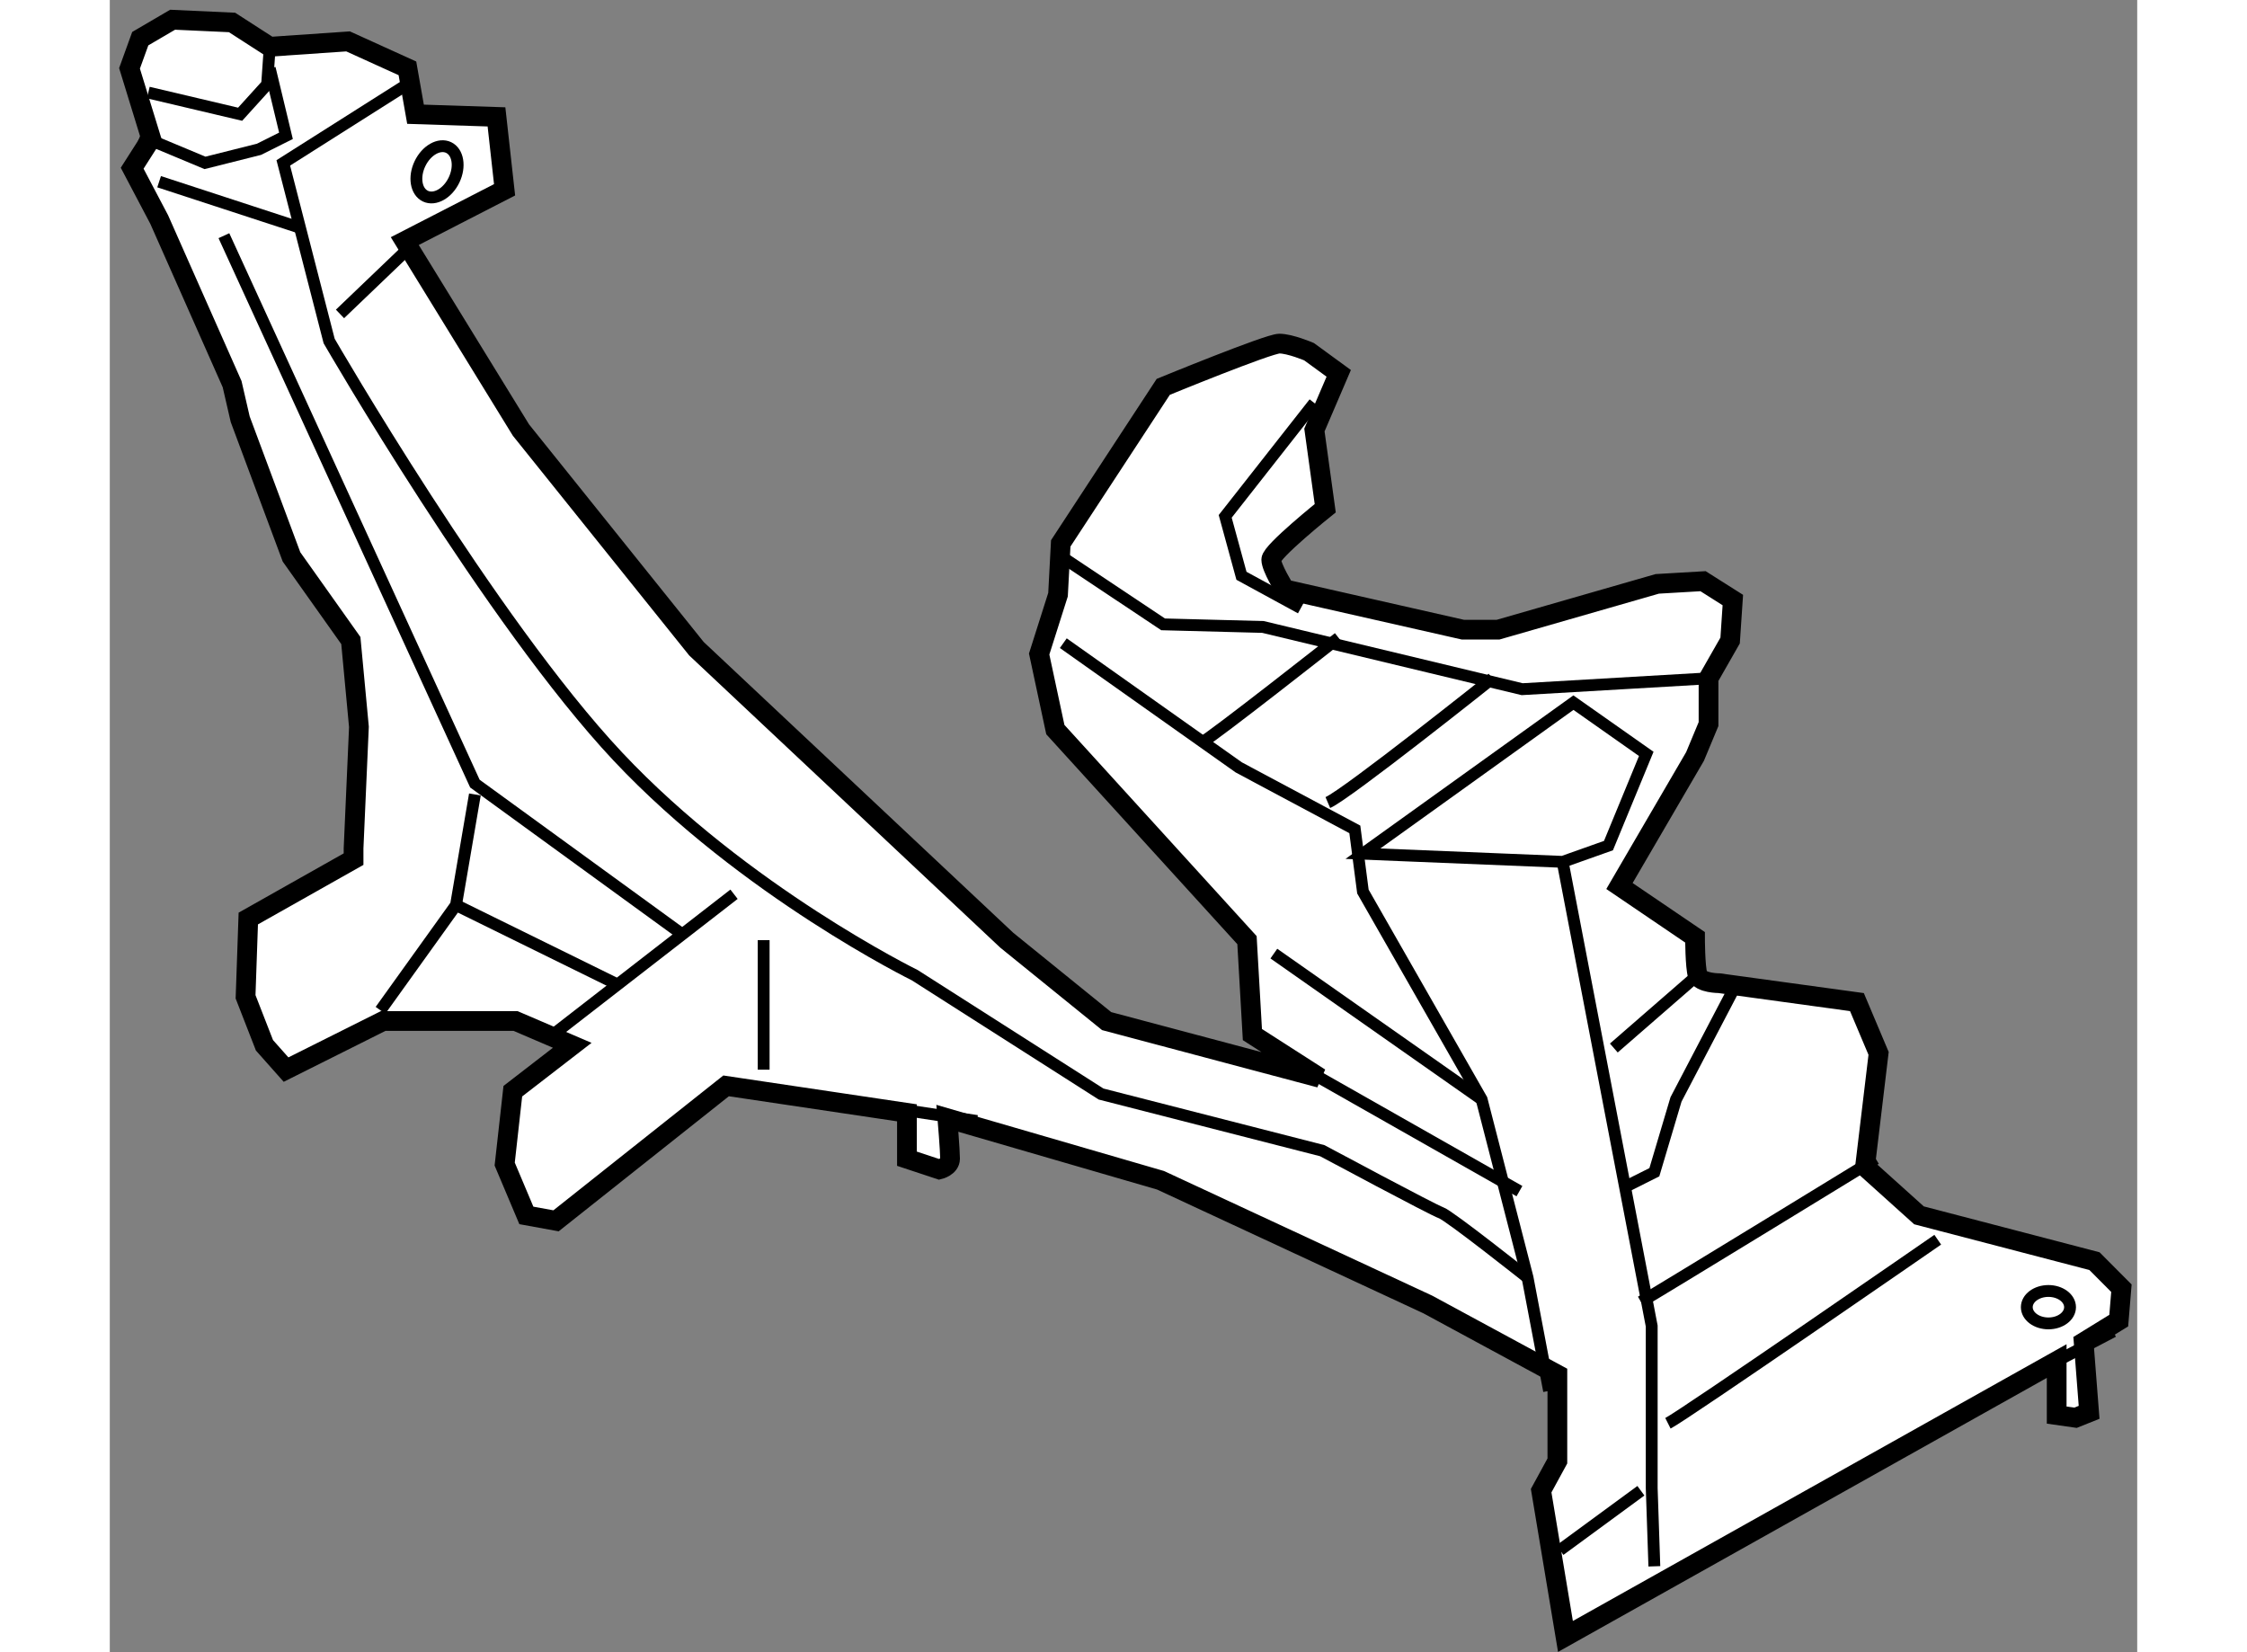 <?xml version="1.0" encoding="utf-8"?>
<!-- Generator: Adobe Illustrator 15.1.0, SVG Export Plug-In . SVG Version: 6.00 Build 0)  -->
<!DOCTYPE svg PUBLIC "-//W3C//DTD SVG 1.1//EN" "http://www.w3.org/Graphics/SVG/1.1/DTD/svg11.dtd">
<svg version="1.1" xmlns="http://www.w3.org/2000/svg" xmlns:xlink="http://www.w3.org/1999/xlink" x="0px" y="0px" width="244.8px"
	 height="180px" viewBox="89.462 81.429 51.381 41.872" enable-background="new 0 0 244.8 180" xml:space="preserve">
	
<rect x="89.462" y="81.429" width="51.381" height="41.872" fill="#808080" stroke="none"/>
	
<g><path fill="#FFFFFF" stroke="#000000" stroke-width="0.5" d="M96.938,87.539l2.529-1.3l-0.205-1.848l-2.052-0.067l-0.205-1.163
				l-1.504-0.683l-1.985,0.136l-0.956-0.616l-1.506-0.069l-0.82,0.48l-0.272,0.752l0.547,1.779l-0.48,0.752l0.685,1.3l1.848,4.172
				l0.205,0.889l1.3,3.489l1.504,2.12l0.205,2.188l-0.136,3.078v0.274l-2.668,1.505l-0.069,1.984l0.479,1.229l0.547,0.616
				l2.462-1.232h3.354l1.437,0.616l-1.506,1.163l-0.206,1.847l0.549,1.301l0.752,0.137l4.31-3.42l4.583,0.683v1.163l0.821,0.272
				c0,0,0.272-0.066,0.272-0.272c0-0.205-0.068-1.024-0.068-1.024l5.404,1.571l6.771,3.147l3.284,1.777v2.189l-0.411,0.753
				l0.616,3.694l12.449-6.979v1.369l0.478,0.068l0.344-0.138l-0.138-1.777l0.889-0.547l0.068-0.821l-0.683-0.686l-4.447-1.161
				l-1.368-1.231l0.344-2.873l-0.549-1.3l-3.489-0.479c0,0-0.478,0-0.547-0.205c-0.067-0.206-0.067-0.958-0.067-0.958l-1.915-1.3
				l1.915-3.283l0.342-0.821V98.62l0.547-0.958l0.069-1.026l-0.755-0.478l-1.16,0.068l-4.036,1.161h-0.889l-4.516-1.024
				c0,0-0.342-0.547-0.342-0.752c0-0.206,1.368-1.302,1.368-1.302l-0.274-1.982l0.616-1.436l-0.752-0.549c0,0-0.48-0.205-0.753-0.205
				c-0.274,0-2.942,1.096-2.942,1.096l-2.598,3.967l-0.069,1.299l-0.478,1.505l0.41,1.915l4.857,5.336l0.137,2.393l1.71,1.097
				l-5.404-1.438l-2.532-2.051l-7.864-7.387l-4.447-5.541L96.938,87.539z"></path><polyline fill="none" stroke="#000000" stroke-width="0.3" points="113.694,95.611 116.156,97.252 118.688,97.318 125.256,98.895 
				129.975,98.62 		"></polyline><polyline fill="none" stroke="#000000" stroke-width="0.3" points="113.627,97.729 118.074,100.877 121.015,102.448 
				121.22,104.024 124.229,109.291 125.392,113.805 125.938,116.678 		"></polyline><polygon fill="none" stroke="#000000" stroke-width="0.3" points="121.22,103.064 126.555,99.236 128.401,100.535 
				127.443,102.859 126.282,103.271 		"></polygon><path fill="none" stroke="#000000" stroke-width="0.3" d="M117.114,100.261c0.274-0.136,3.489-2.668,3.489-2.668"></path><path fill="none" stroke="#000000" stroke-width="0.3" d="M120.331,101.768c0.478-0.205,4.17-3.147,4.17-3.147"></path><polyline fill="none" stroke="#000000" stroke-width="0.3" points="119.987,91.642 117.73,94.515 118.142,96.021 119.646,96.841 
						"></polyline><polyline fill="none" stroke="#000000" stroke-width="0.3" points="126.282,103.271 128.539,115.036 128.539,119.14 
				128.606,121.124 		"></polyline><path fill="none" stroke="#000000" stroke-width="0.3" d="M128.95,117.499c0.408-0.205,6.838-4.652,6.838-4.652"></path><line fill="none" stroke="#000000" stroke-width="0.3" x1="127.579" y1="107.989" x2="129.7" y2="106.144"></line><polyline fill="none" stroke="#000000" stroke-width="0.3" points="130.658,106.418 129.155,109.291 128.606,111.137 
				127.785,111.548 		"></polyline><path fill="none" stroke="#000000" stroke-width="0.3" d="M128.265,114.421c0.48-0.275,5.951-3.626,5.951-3.626"></path><polyline fill="none" stroke="#000000" stroke-width="0.3" points="90.438,83.775 92.765,84.324 93.449,83.569 93.516,82.614 		
				"></polyline><path fill="none" stroke="#000000" stroke-width="0.3" d="M97.21,83.434l-3.351,2.123l1.162,4.514c0,0,4.106,7.112,7.318,10.532
				c3.216,3.422,7.525,5.541,7.525,5.541l4.72,3.011l5.607,1.436c0,0,2.807,1.505,3.012,1.574c0.205,0.068,2.188,1.641,2.188,1.641"></path><line fill="none" stroke="#000000" stroke-width="0.3" x1="120.126" y1="108.744" x2="125.187" y2="111.616"></line><line fill="none" stroke="#000000" stroke-width="0.3" x1="118.963" y1="105.596" x2="124.229" y2="109.291"></line><line fill="none" stroke="#000000" stroke-width="0.3" x1="90.712" y1="86.034" x2="94.271" y2="87.197"></line><line fill="none" stroke="#000000" stroke-width="0.3" x1="96.938" y1="87.813" x2="95.296" y2="89.385"></line><polyline fill="none" stroke="#000000" stroke-width="0.3" points="93.516,83.161 93.927,84.871 93.243,85.213 91.875,85.557 
				90.233,84.871 		"></polyline><polyline fill="none" stroke="#000000" stroke-width="0.3" points="92.354,87.402 98.715,101.288 103.982,105.116 		"></polyline><polyline fill="none" stroke="#000000" stroke-width="0.3" points="96.322,107.034 98.236,104.366 98.715,101.563 		"></polyline><line fill="none" stroke="#000000" stroke-width="0.3" x1="98.236" y1="104.366" x2="102.409" y2="106.418"></line><line fill="none" stroke="#000000" stroke-width="0.3" x1="100.698" y1="107.647" x2="105.282" y2="104.092"></line><line fill="none" stroke="#000000" stroke-width="0.3" x1="106.033" y1="105.255" x2="106.033" y2="108.538"></line><line fill="none" stroke="#000000" stroke-width="0.3" x1="109.181" y1="109.496" x2="111.438" y2="109.838"></line><line fill="none" stroke="#000000" stroke-width="0.3" x1="126.213" y1="120.714" x2="128.265" y2="119.209"></line><line fill="none" stroke="#000000" stroke-width="0.3" x1="138.799" y1="115.925" x2="140.234" y2="115.173"></line><ellipse transform="matrix(0.902 0.431 -0.431 0.902 46.569 -33.767)" fill="none" stroke="#000000" stroke-width="0.3" cx="97.758" cy="85.828" rx="0.479" ry="0.683"></ellipse><ellipse fill="none" stroke="#000000" stroke-width="0.3" cx="138.593" cy="114.557" rx="0.548" ry="0.411"></ellipse></g>


</svg>